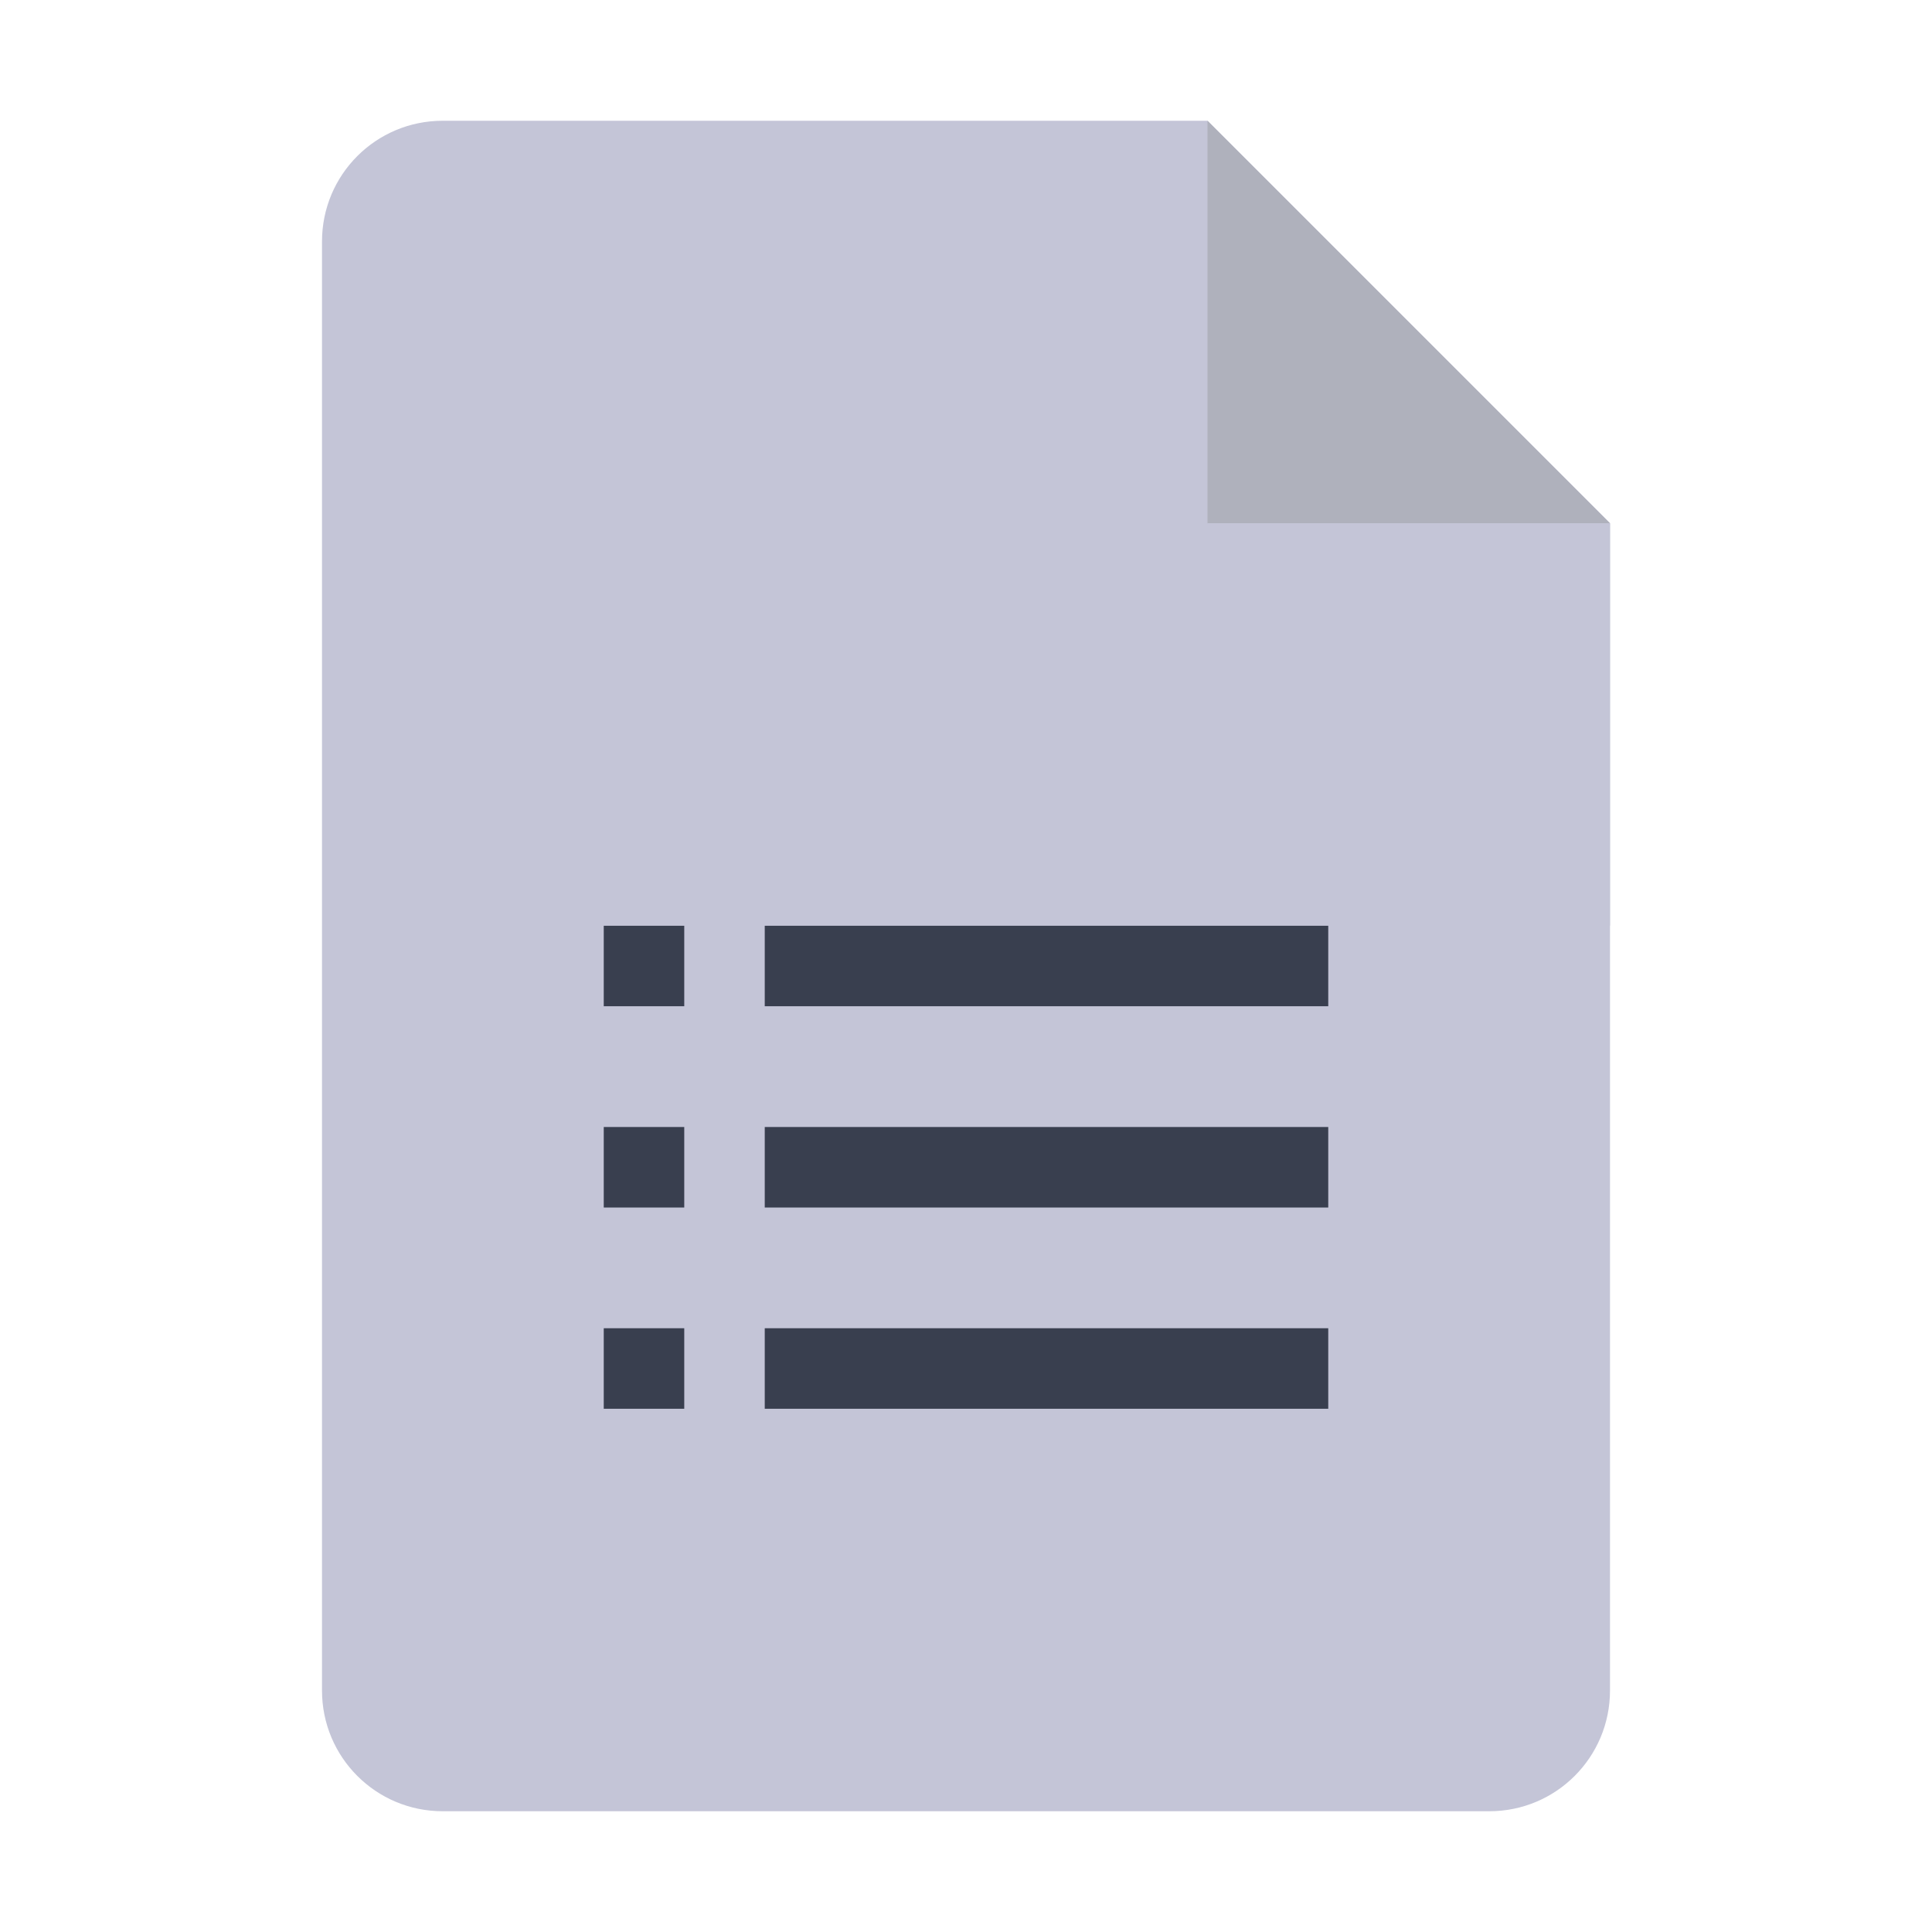 <?xml version="1.0" encoding="utf-8"?>
<!-- Generator: Adobe Illustrator 25.4.1, SVG Export Plug-In . SVG Version: 6.00 Build 0)  -->
<svg version="1.1" id="Layer_1" xmlns="http://www.w3.org/2000/svg" xmlns:xlink="http://www.w3.org/1999/xlink" x="0px" y="0px"
	 viewBox="0 0 480 480" style="enable-background:new 0 0 480 480;" xml:space="preserve">
<style type="text/css">
	.st0{fill:#C4C5D7;}
	.st1{fill:#AFB1BC;}
	.st2{fill:#393F4F;}
</style>
<path class="st0" d="M370,450H110c-16.6,0-30-13.4-30-30V60c0-16.6,13.4-30,30-30h190l100,100v290C400,436.6,386.6,450,370,450z"/>
<path class="st1" d="M400,130H300V30L400,130z"/>
<path class="st0" d="M300,130l100,100V130H300z"/>
<path class="st2" d="M190,230h140v20H190V230z M190,280h140v20H190V280z M190,330h140v20H190V330z M150,230h20v20h-20V230z M150,280
	h20v20h-20V280z M150,330h20v20h-20V330z"/>
</svg>
